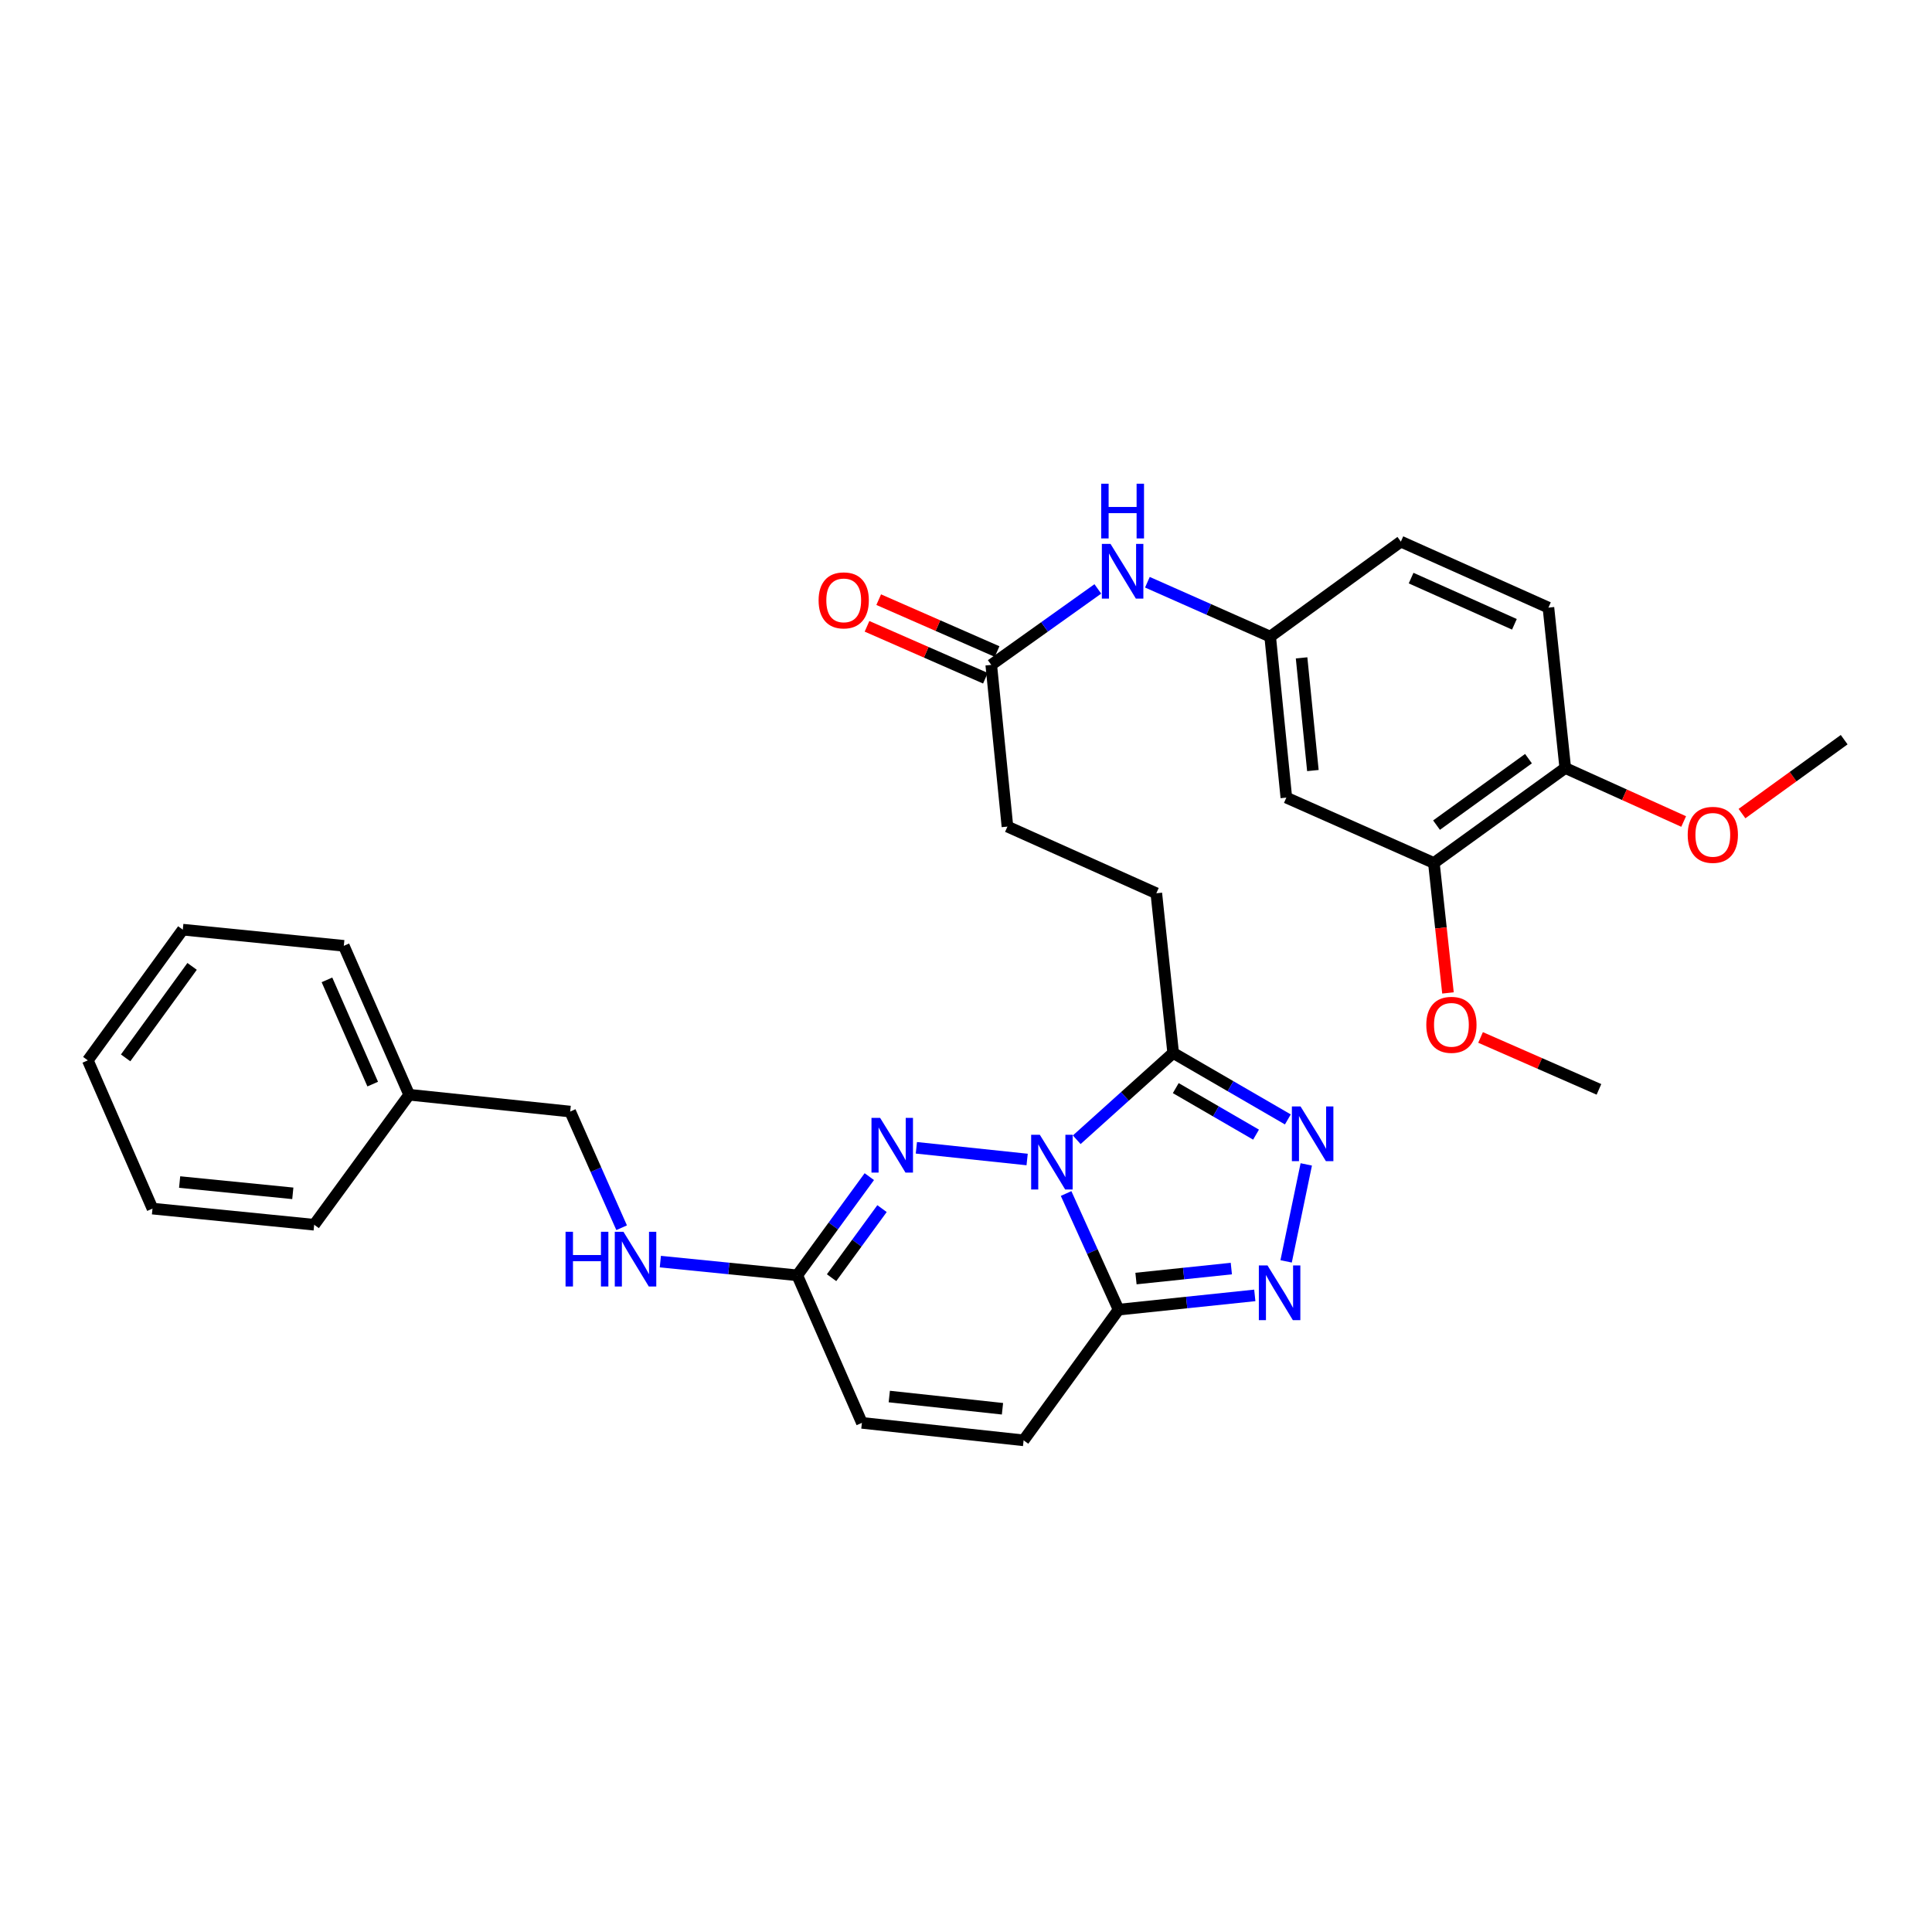 <?xml version='1.0' encoding='iso-8859-1'?>
<svg version='1.1' baseProfile='full'
              xmlns='http://www.w3.org/2000/svg'
                      xmlns:rdkit='http://www.rdkit.org/xml'
                      xmlns:xlink='http://www.w3.org/1999/xlink'
                  xml:space='preserve'
width='1000px' height='1000px' viewBox='0 0 1000 1000'>
<!-- END OF HEADER -->
<rect style='opacity:1.0;fill:#FFFFFF;stroke:none' width='1000' height='1000' x='0' y='0'> </rect>
<path class='bond-0' d='M 551.809,617.763 L 565.393,647.818' style='fill:none;fill-rule:evenodd;stroke:#0000FF;stroke-width:6px;stroke-linecap:butt;stroke-linejoin:miter;stroke-opacity:1' />
<path class='bond-0' d='M 565.393,647.818 L 578.977,677.872' style='fill:none;fill-rule:evenodd;stroke:#000000;stroke-width:6px;stroke-linecap:butt;stroke-linejoin:miter;stroke-opacity:1' />
<path class='bond-1' d='M 531.645,600.155 L 474.313,594.102' style='fill:none;fill-rule:evenodd;stroke:#0000FF;stroke-width:6px;stroke-linecap:butt;stroke-linejoin:miter;stroke-opacity:1' />
<path class='bond-2' d='M 557.314,589.939 L 582.271,567.472' style='fill:none;fill-rule:evenodd;stroke:#0000FF;stroke-width:6px;stroke-linecap:butt;stroke-linejoin:miter;stroke-opacity:1' />
<path class='bond-2' d='M 582.271,567.472 L 607.229,545.005' style='fill:none;fill-rule:evenodd;stroke:#000000;stroke-width:6px;stroke-linecap:butt;stroke-linejoin:miter;stroke-opacity:1' />
<path class='bond-3' d='M 578.977,677.872 L 614.229,674.182' style='fill:none;fill-rule:evenodd;stroke:#000000;stroke-width:6px;stroke-linecap:butt;stroke-linejoin:miter;stroke-opacity:1' />
<path class='bond-3' d='M 614.229,674.182 L 649.482,670.491' style='fill:none;fill-rule:evenodd;stroke:#0000FF;stroke-width:6px;stroke-linecap:butt;stroke-linejoin:miter;stroke-opacity:1' />
<path class='bond-3' d='M 587.983,661.775 L 612.66,659.192' style='fill:none;fill-rule:evenodd;stroke:#000000;stroke-width:6px;stroke-linecap:butt;stroke-linejoin:miter;stroke-opacity:1' />
<path class='bond-3' d='M 612.66,659.192 L 637.337,656.608' style='fill:none;fill-rule:evenodd;stroke:#0000FF;stroke-width:6px;stroke-linecap:butt;stroke-linejoin:miter;stroke-opacity:1' />
<path class='bond-6' d='M 578.977,677.872 L 529.817,745.512' style='fill:none;fill-rule:evenodd;stroke:#000000;stroke-width:6px;stroke-linecap:butt;stroke-linejoin:miter;stroke-opacity:1' />
<path class='bond-5' d='M 449.956,609.027 L 431.307,634.565' style='fill:none;fill-rule:evenodd;stroke:#0000FF;stroke-width:6px;stroke-linecap:butt;stroke-linejoin:miter;stroke-opacity:1' />
<path class='bond-5' d='M 431.307,634.565 L 412.658,660.104' style='fill:none;fill-rule:evenodd;stroke:#000000;stroke-width:6px;stroke-linecap:butt;stroke-linejoin:miter;stroke-opacity:1' />
<path class='bond-5' d='M 456.533,625.577 L 443.479,643.454' style='fill:none;fill-rule:evenodd;stroke:#0000FF;stroke-width:6px;stroke-linecap:butt;stroke-linejoin:miter;stroke-opacity:1' />
<path class='bond-5' d='M 443.479,643.454 L 430.425,661.331' style='fill:none;fill-rule:evenodd;stroke:#000000;stroke-width:6px;stroke-linecap:butt;stroke-linejoin:miter;stroke-opacity:1' />
<path class='bond-4' d='M 607.229,545.005 L 636.909,562.208' style='fill:none;fill-rule:evenodd;stroke:#000000;stroke-width:6px;stroke-linecap:butt;stroke-linejoin:miter;stroke-opacity:1' />
<path class='bond-4' d='M 636.909,562.208 L 666.589,579.412' style='fill:none;fill-rule:evenodd;stroke:#0000FF;stroke-width:6px;stroke-linecap:butt;stroke-linejoin:miter;stroke-opacity:1' />
<path class='bond-4' d='M 608.574,563.205 L 629.351,575.248' style='fill:none;fill-rule:evenodd;stroke:#000000;stroke-width:6px;stroke-linecap:butt;stroke-linejoin:miter;stroke-opacity:1' />
<path class='bond-4' d='M 629.351,575.248 L 650.127,587.29' style='fill:none;fill-rule:evenodd;stroke:#0000FF;stroke-width:6px;stroke-linecap:butt;stroke-linejoin:miter;stroke-opacity:1' />
<path class='bond-14' d='M 607.229,545.005 L 598.512,462.36' style='fill:none;fill-rule:evenodd;stroke:#000000;stroke-width:6px;stroke-linecap:butt;stroke-linejoin:miter;stroke-opacity:1' />
<path class='bond-31' d='M 665.695,652.886 L 676.123,602.692' style='fill:none;fill-rule:evenodd;stroke:#0000FF;stroke-width:6px;stroke-linecap:butt;stroke-linejoin:miter;stroke-opacity:1' />
<path class='bond-7' d='M 412.658,660.104 L 446.118,736.469' style='fill:none;fill-rule:evenodd;stroke:#000000;stroke-width:6px;stroke-linecap:butt;stroke-linejoin:miter;stroke-opacity:1' />
<path class='bond-13' d='M 412.658,660.104 L 377.226,656.556' style='fill:none;fill-rule:evenodd;stroke:#000000;stroke-width:6px;stroke-linecap:butt;stroke-linejoin:miter;stroke-opacity:1' />
<path class='bond-13' d='M 377.226,656.556 L 341.793,653.008' style='fill:none;fill-rule:evenodd;stroke:#0000FF;stroke-width:6px;stroke-linecap:butt;stroke-linejoin:miter;stroke-opacity:1' />
<path class='bond-32' d='M 529.817,745.512 L 446.118,736.469' style='fill:none;fill-rule:evenodd;stroke:#000000;stroke-width:6px;stroke-linecap:butt;stroke-linejoin:miter;stroke-opacity:1' />
<path class='bond-32' d='M 518.881,729.171 L 460.292,722.841' style='fill:none;fill-rule:evenodd;stroke:#000000;stroke-width:6px;stroke-linecap:butt;stroke-linejoin:miter;stroke-opacity:1' />
<path class='bond-8' d='M 665.808,412.84 L 657.443,329.517' style='fill:none;fill-rule:evenodd;stroke:#000000;stroke-width:6px;stroke-linecap:butt;stroke-linejoin:miter;stroke-opacity:1' />
<path class='bond-8' d='M 679.55,398.836 L 673.695,340.51' style='fill:none;fill-rule:evenodd;stroke:#000000;stroke-width:6px;stroke-linecap:butt;stroke-linejoin:miter;stroke-opacity:1' />
<path class='bond-9' d='M 665.808,412.84 L 742.173,446.677' style='fill:none;fill-rule:evenodd;stroke:#000000;stroke-width:6px;stroke-linecap:butt;stroke-linejoin:miter;stroke-opacity:1' />
<path class='bond-21' d='M 742.173,446.677 L 745.821,480.31' style='fill:none;fill-rule:evenodd;stroke:#000000;stroke-width:6px;stroke-linecap:butt;stroke-linejoin:miter;stroke-opacity:1' />
<path class='bond-21' d='M 745.821,480.31 L 749.468,513.943' style='fill:none;fill-rule:evenodd;stroke:#FF0000;stroke-width:6px;stroke-linecap:butt;stroke-linejoin:miter;stroke-opacity:1' />
<path class='bond-34' d='M 742.173,446.677 L 810.173,397.517' style='fill:none;fill-rule:evenodd;stroke:#000000;stroke-width:6px;stroke-linecap:butt;stroke-linejoin:miter;stroke-opacity:1' />
<path class='bond-34' d='M 743.543,427.088 L 791.143,392.677' style='fill:none;fill-rule:evenodd;stroke:#000000;stroke-width:6px;stroke-linecap:butt;stroke-linejoin:miter;stroke-opacity:1' />
<path class='bond-10' d='M 513.071,344.145 L 521.452,427.837' style='fill:none;fill-rule:evenodd;stroke:#000000;stroke-width:6px;stroke-linecap:butt;stroke-linejoin:miter;stroke-opacity:1' />
<path class='bond-11' d='M 513.071,344.145 L 540.653,324.485' style='fill:none;fill-rule:evenodd;stroke:#000000;stroke-width:6px;stroke-linecap:butt;stroke-linejoin:miter;stroke-opacity:1' />
<path class='bond-11' d='M 540.653,324.485 L 568.235,304.824' style='fill:none;fill-rule:evenodd;stroke:#0000FF;stroke-width:6px;stroke-linecap:butt;stroke-linejoin:miter;stroke-opacity:1' />
<path class='bond-16' d='M 516.096,337.244 L 485.456,323.812' style='fill:none;fill-rule:evenodd;stroke:#000000;stroke-width:6px;stroke-linecap:butt;stroke-linejoin:miter;stroke-opacity:1' />
<path class='bond-16' d='M 485.456,323.812 L 454.816,310.38' style='fill:none;fill-rule:evenodd;stroke:#FF0000;stroke-width:6px;stroke-linecap:butt;stroke-linejoin:miter;stroke-opacity:1' />
<path class='bond-16' d='M 510.045,351.047 L 479.405,337.615' style='fill:none;fill-rule:evenodd;stroke:#000000;stroke-width:6px;stroke-linecap:butt;stroke-linejoin:miter;stroke-opacity:1' />
<path class='bond-16' d='M 479.405,337.615 L 448.765,324.184' style='fill:none;fill-rule:evenodd;stroke:#FF0000;stroke-width:6px;stroke-linecap:butt;stroke-linejoin:miter;stroke-opacity:1' />
<path class='bond-12' d='M 593.891,301.364 L 625.667,315.44' style='fill:none;fill-rule:evenodd;stroke:#0000FF;stroke-width:6px;stroke-linecap:butt;stroke-linejoin:miter;stroke-opacity:1' />
<path class='bond-12' d='M 625.667,315.44 L 657.443,329.517' style='fill:none;fill-rule:evenodd;stroke:#000000;stroke-width:6px;stroke-linecap:butt;stroke-linejoin:miter;stroke-opacity:1' />
<path class='bond-19' d='M 657.443,329.517 L 725.083,280.341' style='fill:none;fill-rule:evenodd;stroke:#000000;stroke-width:6px;stroke-linecap:butt;stroke-linejoin:miter;stroke-opacity:1' />
<path class='bond-20' d='M 321.756,635.474 L 308.443,605.408' style='fill:none;fill-rule:evenodd;stroke:#0000FF;stroke-width:6px;stroke-linecap:butt;stroke-linejoin:miter;stroke-opacity:1' />
<path class='bond-20' d='M 308.443,605.408 L 295.13,575.341' style='fill:none;fill-rule:evenodd;stroke:#000000;stroke-width:6px;stroke-linecap:butt;stroke-linejoin:miter;stroke-opacity:1' />
<path class='bond-18' d='M 598.512,462.36 L 521.452,427.837' style='fill:none;fill-rule:evenodd;stroke:#000000;stroke-width:6px;stroke-linecap:butt;stroke-linejoin:miter;stroke-opacity:1' />
<path class='bond-15' d='M 810.173,397.517 L 801.464,314.504' style='fill:none;fill-rule:evenodd;stroke:#000000;stroke-width:6px;stroke-linecap:butt;stroke-linejoin:miter;stroke-opacity:1' />
<path class='bond-22' d='M 810.173,397.517 L 840.816,411.364' style='fill:none;fill-rule:evenodd;stroke:#000000;stroke-width:6px;stroke-linecap:butt;stroke-linejoin:miter;stroke-opacity:1' />
<path class='bond-22' d='M 840.816,411.364 L 871.459,425.211' style='fill:none;fill-rule:evenodd;stroke:#FF0000;stroke-width:6px;stroke-linecap:butt;stroke-linejoin:miter;stroke-opacity:1' />
<path class='bond-17' d='M 801.464,314.504 L 725.083,280.341' style='fill:none;fill-rule:evenodd;stroke:#000000;stroke-width:6px;stroke-linecap:butt;stroke-linejoin:miter;stroke-opacity:1' />
<path class='bond-17' d='M 783.854,323.138 L 730.387,299.224' style='fill:none;fill-rule:evenodd;stroke:#000000;stroke-width:6px;stroke-linecap:butt;stroke-linejoin:miter;stroke-opacity:1' />
<path class='bond-23' d='M 295.13,575.341 L 211.79,566.633' style='fill:none;fill-rule:evenodd;stroke:#000000;stroke-width:6px;stroke-linecap:butt;stroke-linejoin:miter;stroke-opacity:1' />
<path class='bond-24' d='M 766.334,536.982 L 796.974,550.418' style='fill:none;fill-rule:evenodd;stroke:#FF0000;stroke-width:6px;stroke-linecap:butt;stroke-linejoin:miter;stroke-opacity:1' />
<path class='bond-24' d='M 796.974,550.418 L 827.614,563.853' style='fill:none;fill-rule:evenodd;stroke:#000000;stroke-width:6px;stroke-linecap:butt;stroke-linejoin:miter;stroke-opacity:1' />
<path class='bond-25' d='M 901.652,421.112 L 928.099,401.984' style='fill:none;fill-rule:evenodd;stroke:#FF0000;stroke-width:6px;stroke-linecap:butt;stroke-linejoin:miter;stroke-opacity:1' />
<path class='bond-25' d='M 928.099,401.984 L 954.545,382.855' style='fill:none;fill-rule:evenodd;stroke:#000000;stroke-width:6px;stroke-linecap:butt;stroke-linejoin:miter;stroke-opacity:1' />
<path class='bond-26' d='M 211.79,566.633 L 177.954,489.556' style='fill:none;fill-rule:evenodd;stroke:#000000;stroke-width:6px;stroke-linecap:butt;stroke-linejoin:miter;stroke-opacity:1' />
<path class='bond-26' d='M 192.914,561.13 L 169.229,507.176' style='fill:none;fill-rule:evenodd;stroke:#000000;stroke-width:6px;stroke-linecap:butt;stroke-linejoin:miter;stroke-opacity:1' />
<path class='bond-27' d='M 211.79,566.633 L 162.614,633.921' style='fill:none;fill-rule:evenodd;stroke:#000000;stroke-width:6px;stroke-linecap:butt;stroke-linejoin:miter;stroke-opacity:1' />
<path class='bond-28' d='M 177.954,489.556 L 94.614,481.192' style='fill:none;fill-rule:evenodd;stroke:#000000;stroke-width:6px;stroke-linecap:butt;stroke-linejoin:miter;stroke-opacity:1' />
<path class='bond-29' d='M 162.614,633.921 L 78.931,625.573' style='fill:none;fill-rule:evenodd;stroke:#000000;stroke-width:6px;stroke-linecap:butt;stroke-linejoin:miter;stroke-opacity:1' />
<path class='bond-29' d='M 151.558,617.671 L 92.98,611.827' style='fill:none;fill-rule:evenodd;stroke:#000000;stroke-width:6px;stroke-linecap:butt;stroke-linejoin:miter;stroke-opacity:1' />
<path class='bond-33' d='M 94.614,481.192 L 45.455,548.84' style='fill:none;fill-rule:evenodd;stroke:#000000;stroke-width:6px;stroke-linecap:butt;stroke-linejoin:miter;stroke-opacity:1' />
<path class='bond-33' d='M 99.433,500.199 L 65.021,547.553' style='fill:none;fill-rule:evenodd;stroke:#000000;stroke-width:6px;stroke-linecap:butt;stroke-linejoin:miter;stroke-opacity:1' />
<path class='bond-30' d='M 78.931,625.573 L 45.455,548.84' style='fill:none;fill-rule:evenodd;stroke:#000000;stroke-width:6px;stroke-linecap:butt;stroke-linejoin:miter;stroke-opacity:1' />
<path  class='atom-0' d='M 538.202 587.348
L 547.482 602.348
Q 548.402 603.828, 549.882 606.508
Q 551.362 609.188, 551.442 609.348
L 551.442 587.348
L 555.202 587.348
L 555.202 615.668
L 551.322 615.668
L 541.362 599.268
Q 540.202 597.348, 538.962 595.148
Q 537.762 592.948, 537.402 592.268
L 537.402 615.668
L 533.722 615.668
L 533.722 587.348
L 538.202 587.348
' fill='#0000FF'/>
<path  class='atom-2' d='M 455.558 578.623
L 464.838 593.623
Q 465.758 595.103, 467.238 597.783
Q 468.718 600.463, 468.798 600.623
L 468.798 578.623
L 472.558 578.623
L 472.558 606.943
L 468.678 606.943
L 458.718 590.543
Q 457.558 588.623, 456.318 586.423
Q 455.118 584.223, 454.758 583.543
L 454.758 606.943
L 451.078 606.943
L 451.078 578.623
L 455.558 578.623
' fill='#0000FF'/>
<path  class='atom-4' d='M 656.057 654.987
L 665.337 669.987
Q 666.257 671.467, 667.737 674.147
Q 669.217 676.827, 669.297 676.987
L 669.297 654.987
L 673.057 654.987
L 673.057 683.307
L 669.177 683.307
L 659.217 666.907
Q 658.057 664.987, 656.817 662.787
Q 655.617 660.587, 655.257 659.907
L 655.257 683.307
L 651.577 683.307
L 651.577 654.987
L 656.057 654.987
' fill='#0000FF'/>
<path  class='atom-5' d='M 673.155 572.686
L 682.435 587.686
Q 683.355 589.166, 684.835 591.846
Q 686.315 594.526, 686.395 594.686
L 686.395 572.686
L 690.155 572.686
L 690.155 601.006
L 686.275 601.006
L 676.315 584.606
Q 675.155 582.686, 673.915 580.486
Q 672.715 578.286, 672.355 577.606
L 672.355 601.006
L 668.675 601.006
L 668.675 572.686
L 673.155 572.686
' fill='#0000FF'/>
<path  class='atom-12' d='M 574.802 281.521
L 584.082 296.521
Q 585.002 298.001, 586.482 300.681
Q 587.962 303.361, 588.042 303.521
L 588.042 281.521
L 591.802 281.521
L 591.802 309.841
L 587.922 309.841
L 577.962 293.441
Q 576.802 291.521, 575.562 289.321
Q 574.362 287.121, 574.002 286.441
L 574.002 309.841
L 570.322 309.841
L 570.322 281.521
L 574.802 281.521
' fill='#0000FF'/>
<path  class='atom-12' d='M 569.982 250.369
L 573.822 250.369
L 573.822 262.409
L 588.302 262.409
L 588.302 250.369
L 592.142 250.369
L 592.142 278.689
L 588.302 278.689
L 588.302 265.609
L 573.822 265.609
L 573.822 278.689
L 569.982 278.689
L 569.982 250.369
' fill='#0000FF'/>
<path  class='atom-14' d='M 292.73 637.562
L 296.57 637.562
L 296.57 649.602
L 311.05 649.602
L 311.05 637.562
L 314.89 637.562
L 314.89 665.882
L 311.05 665.882
L 311.05 652.802
L 296.57 652.802
L 296.57 665.882
L 292.73 665.882
L 292.73 637.562
' fill='#0000FF'/>
<path  class='atom-14' d='M 322.69 637.562
L 331.97 652.562
Q 332.89 654.042, 334.37 656.722
Q 335.85 659.402, 335.93 659.562
L 335.93 637.562
L 339.69 637.562
L 339.69 665.882
L 335.81 665.882
L 325.85 649.482
Q 324.69 647.562, 323.45 645.362
Q 322.25 643.162, 321.89 642.482
L 321.89 665.882
L 318.21 665.882
L 318.21 637.562
L 322.69 637.562
' fill='#0000FF'/>
<path  class='atom-17' d='M 423.706 310.749
Q 423.706 303.949, 427.066 300.149
Q 430.426 296.349, 436.706 296.349
Q 442.986 296.349, 446.346 300.149
Q 449.706 303.949, 449.706 310.749
Q 449.706 317.629, 446.306 321.549
Q 442.906 325.429, 436.706 325.429
Q 430.466 325.429, 427.066 321.549
Q 423.706 317.669, 423.706 310.749
M 436.706 322.229
Q 441.026 322.229, 443.346 319.349
Q 445.706 316.429, 445.706 310.749
Q 445.706 305.189, 443.346 302.389
Q 441.026 299.549, 436.706 299.549
Q 432.386 299.549, 430.026 302.349
Q 427.706 305.149, 427.706 310.749
Q 427.706 316.469, 430.026 319.349
Q 432.386 322.229, 436.706 322.229
' fill='#FF0000'/>
<path  class='atom-22' d='M 738.25 530.448
Q 738.25 523.648, 741.61 519.848
Q 744.97 516.048, 751.25 516.048
Q 757.53 516.048, 760.89 519.848
Q 764.25 523.648, 764.25 530.448
Q 764.25 537.328, 760.85 541.248
Q 757.45 545.128, 751.25 545.128
Q 745.01 545.128, 741.61 541.248
Q 738.25 537.368, 738.25 530.448
M 751.25 541.928
Q 755.57 541.928, 757.89 539.048
Q 760.25 536.128, 760.25 530.448
Q 760.25 524.888, 757.89 522.088
Q 755.57 519.248, 751.25 519.248
Q 746.93 519.248, 744.57 522.048
Q 742.25 524.848, 742.25 530.448
Q 742.25 536.168, 744.57 539.048
Q 746.93 541.928, 751.25 541.928
' fill='#FF0000'/>
<path  class='atom-23' d='M 873.554 432.112
Q 873.554 425.312, 876.914 421.512
Q 880.274 417.712, 886.554 417.712
Q 892.834 417.712, 896.194 421.512
Q 899.554 425.312, 899.554 432.112
Q 899.554 438.992, 896.154 442.912
Q 892.754 446.792, 886.554 446.792
Q 880.314 446.792, 876.914 442.912
Q 873.554 439.032, 873.554 432.112
M 886.554 443.592
Q 890.874 443.592, 893.194 440.712
Q 895.554 437.792, 895.554 432.112
Q 895.554 426.552, 893.194 423.752
Q 890.874 420.912, 886.554 420.912
Q 882.234 420.912, 879.874 423.712
Q 877.554 426.512, 877.554 432.112
Q 877.554 437.832, 879.874 440.712
Q 882.234 443.592, 886.554 443.592
' fill='#FF0000'/>
</svg>
